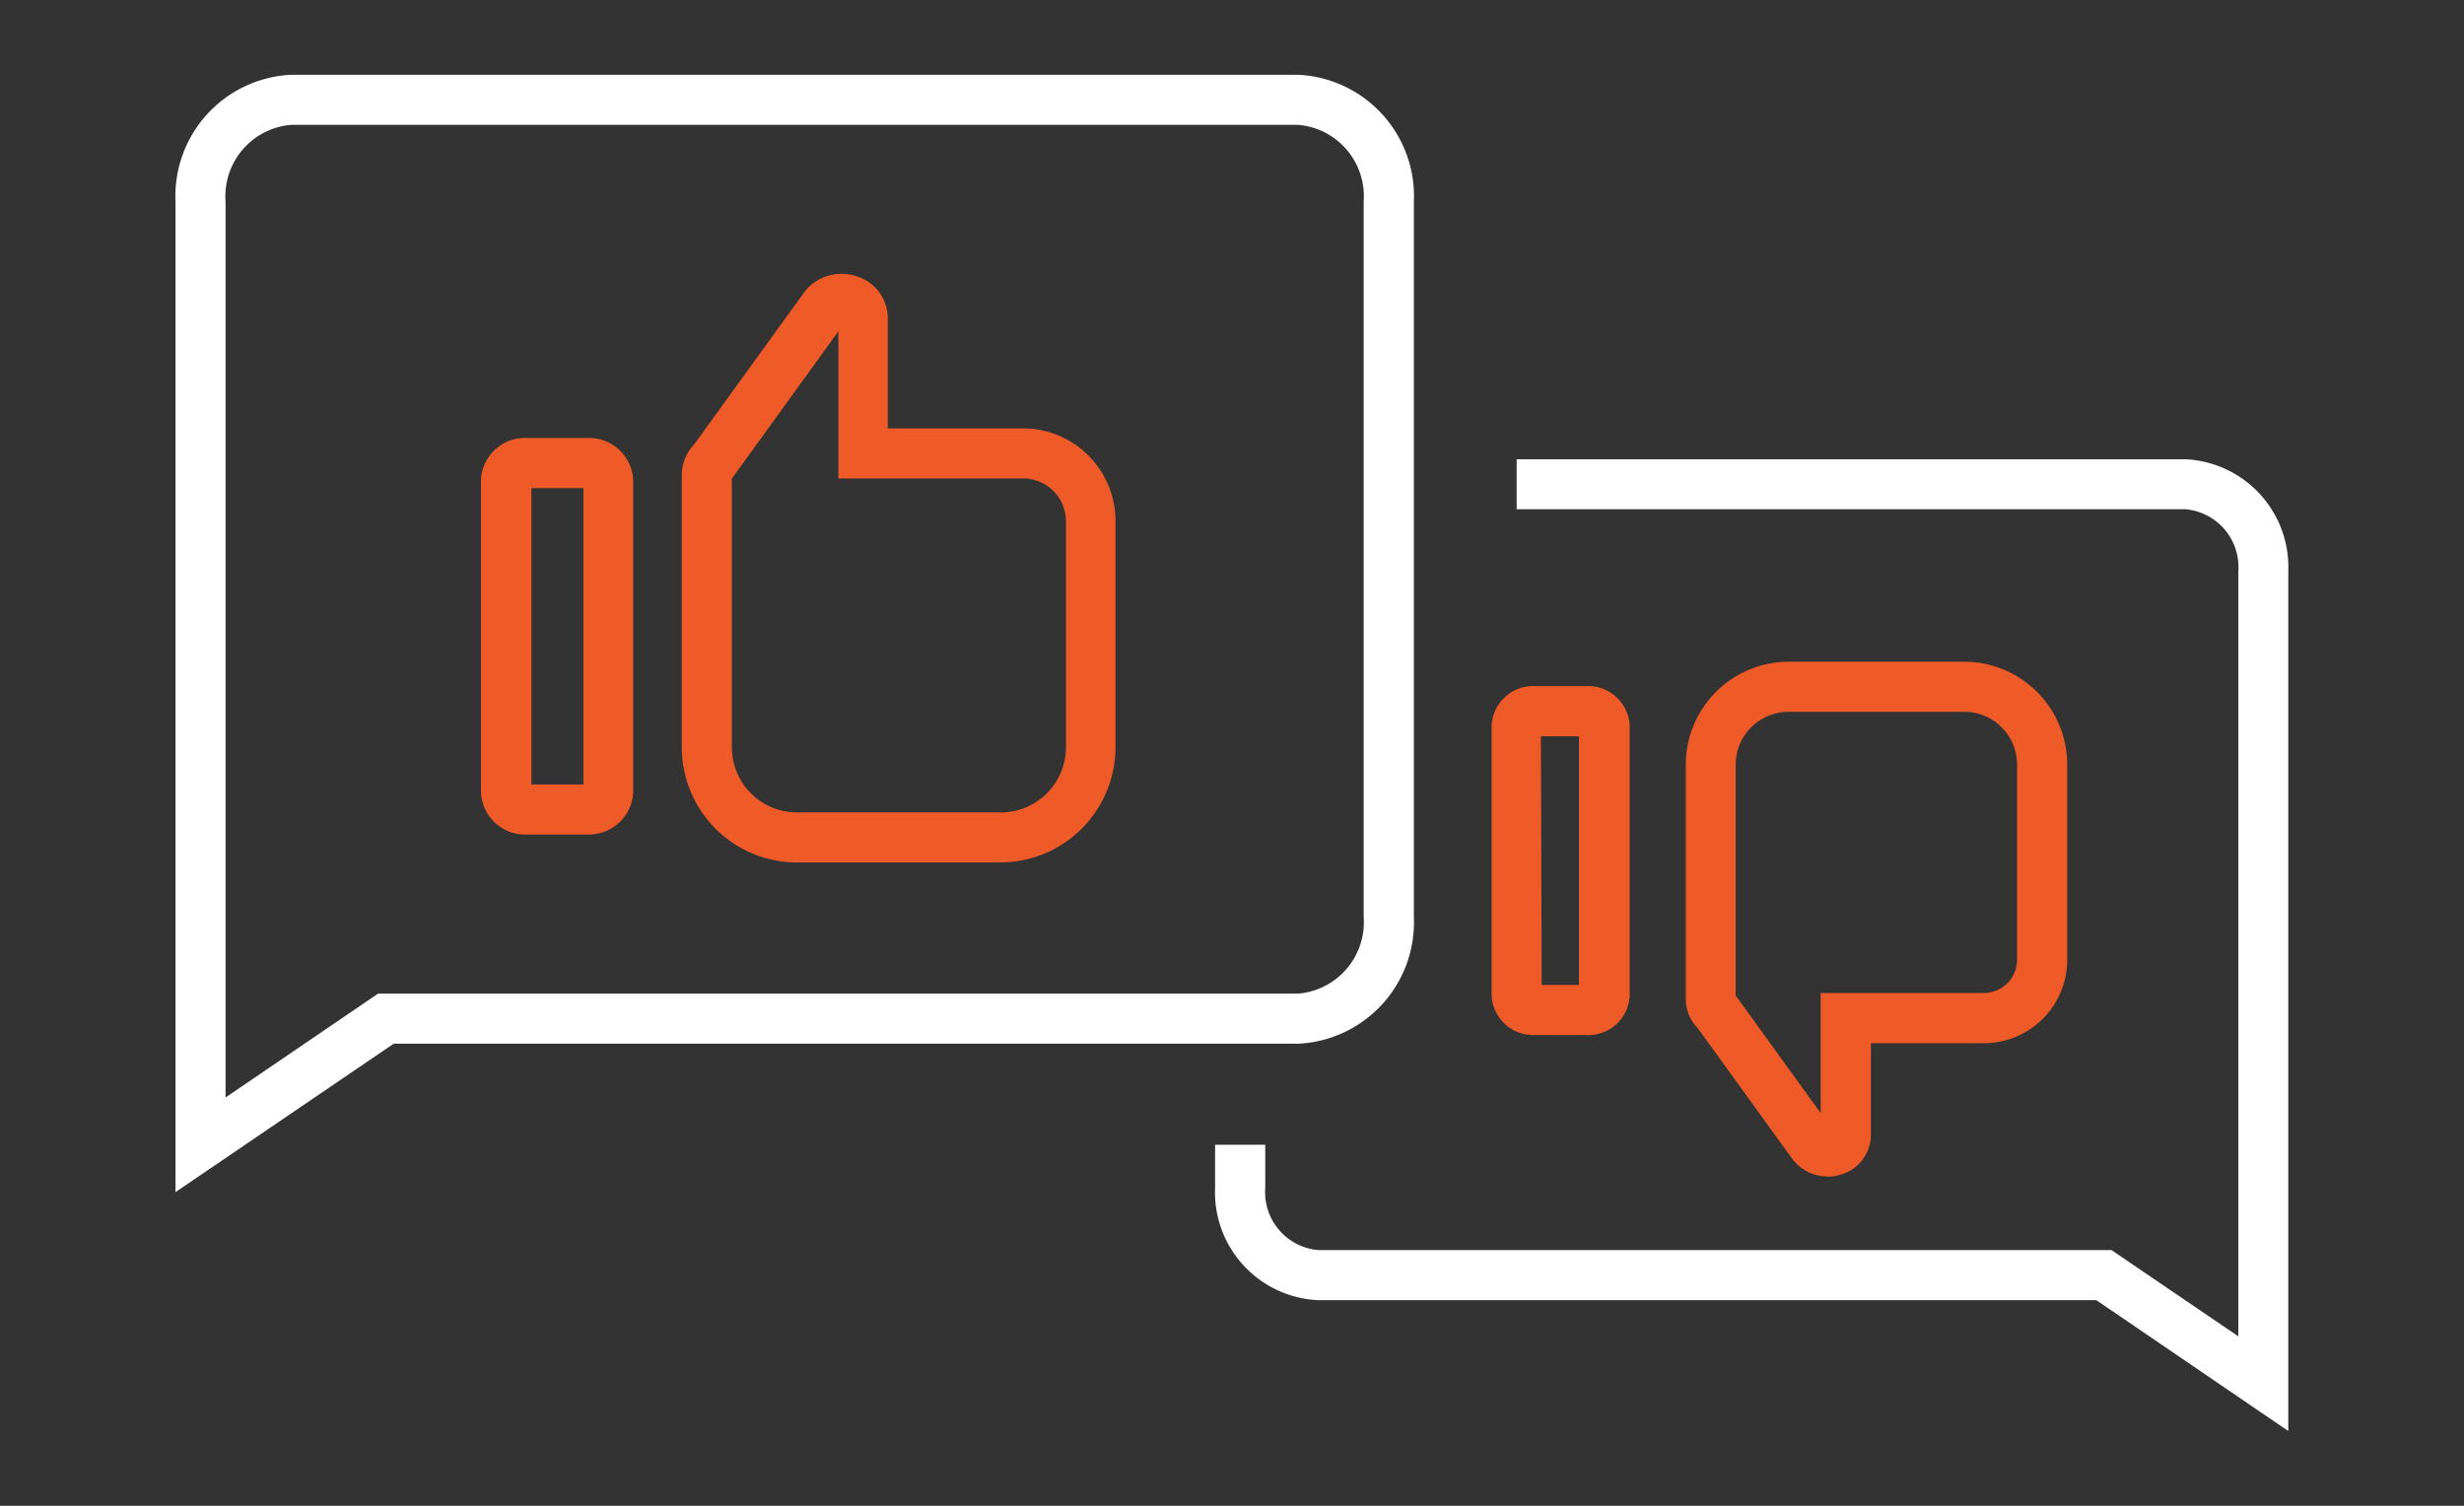 <svg xmlns="http://www.w3.org/2000/svg" xmlns:xlink="http://www.w3.org/1999/xlink" width="90" height="55" viewBox="0 0 90 55">
  <rect x="0" y="0" width="90" height="55" fill="#333333" stroke="none"/>
  <defs>
    <clipPath id="clip-path">
      <rect id="矩形_3" data-name="矩形 3" width="90" height="55" transform="translate(748 2193)" fill="#fff" stroke="#707070" stroke-width="1"/>
    </clipPath>
  </defs>
  <g id="蒙版组_2" data-name="蒙版组 2" transform="translate(-748 -2193)" clip-path="url(#clip-path)">
    <g id="Group_37415" data-name="Group 37415" transform="translate(73.41 5.732)">
      <path id="Vector" d="M0,40.811V4.622A4.437,4.437,0,0,1,4.213,0h36.8a4.438,4.438,0,0,1,4.22,4.622V30.768a4.438,4.438,0,0,1-4.22,4.622H7.97ZM4.213,1.829A2.616,2.616,0,0,0,1.829,4.622V37.354L7.4,33.561h33.61a2.617,2.617,0,0,0,2.39-2.793V4.622a2.617,2.617,0,0,0-2.39-2.793Z" transform="translate(681 2190)" fill="#fff"/>
      <path id="Vector-2" data-name="Vector" d="M5.713,5.645V.712A.787.787,0,0,0,4.329.279L.256,5.907A.75.75,0,0,0,0,6.426v9.963a3.287,3.287,0,0,0,3.293,3.287h7.445a3.287,3.287,0,0,0,3.293-3.287V8.072a2.482,2.482,0,0,0-2.439-2.439Z" transform="translate(700.408 2198.184)" fill="none"/>
      <path id="Vector-3" data-name="Vector" d="M11.652,21.5H4.207A4.207,4.207,0,0,1,0,17.3V7.34A1.628,1.628,0,0,1,.451,6.23L4.524.6A1.732,1.732,0,0,1,6.439.108,1.6,1.6,0,0,1,7.524,1.626V5.645H12.5a3.384,3.384,0,0,1,3.341,3.341V17.3a4.213,4.213,0,0,1-4.189,4.2ZM1.829,7.48V17.3a2.378,2.378,0,0,0,2.378,2.372h7.445A2.378,2.378,0,0,0,14.03,17.3V8.986a1.567,1.567,0,0,0-1.512-1.512h-6.8V2.1Z" transform="translate(699.494 2197.27)" fill="#ee5a28"/>
      <path id="Vector-4" data-name="Vector" d="M.774,0H2.945a.713.713,0,0,1,.78.61V12.053a.713.713,0,0,1-.78.61H.774A.707.707,0,0,1,0,12.053V.608A.707.707,0,0,1,.774,0Z" transform="translate(693.073 2204.173)" fill="none"/>
      <path id="Vector-5" data-name="Vector" d="M3.872,14.484H1.689A1.616,1.616,0,0,1,0,12.959V1.514A1.61,1.61,0,0,1,1.689,0H3.86a1.616,1.616,0,0,1,1.7,1.518V12.959a1.622,1.622,0,0,1-1.683,1.524Zm-2.03-1.829h1.9V1.831h-1.9Z" transform="translate(692.158 2203.266)" fill="#ee5a28"/>
      <path id="Vector-6" data-name="Vector" d="M39.2,35.494l-7.012-4.78H3.759A3.945,3.945,0,0,1,0,26.61V25.037H1.833V26.61a2.122,2.122,0,0,0,1.927,2.274H32.741l4.634,3.152V4.1a2.122,2.122,0,0,0-1.927-2.274H11.016V0H35.448A3.945,3.945,0,0,1,39.2,4.1Z" transform="translate(718.972 2204.043)" fill="#fff"/>
      <path id="Vector-7" data-name="Vector" d="M4.957,12.11v4.268a.677.677,0,0,1-1.22.372L.226,11.872A.665.665,0,0,1,0,11.421V2.841A2.841,2.841,0,0,1,2.841,0H9.268A2.841,2.841,0,0,1,12.1,2.841v7.171a2.14,2.14,0,0,1-2.091,2.1Z" transform="translate(737.061 2212.354)" fill="none"/>
      <path id="Vector-8" data-name="Vector" d="M5.171,18.8a1.591,1.591,0,0,1-1.22-.567l-.043-.049-3.47-4.8A1.512,1.512,0,0,1,0,12.348V3.756A3.762,3.762,0,0,1,3.756,0h6.427a3.762,3.762,0,0,1,3.75,3.756v7.171a3.049,3.049,0,0,1-3.006,3.006H6.762V17.28a1.518,1.518,0,0,1-1.018,1.427,1.659,1.659,0,0,1-.573.1ZM1.823,12.2l.055.067,3.049,4.22V12.1h5.994A1.22,1.22,0,0,0,12.1,10.927V3.756a1.927,1.927,0,0,0-1.921-1.927H3.75A1.933,1.933,0,0,0,1.823,3.756Z" transform="translate(736.165 2211.439)" fill="#ee5a28"/>
      <path id="Vector-9" data-name="Vector" d="M.671,10.924H2.543a.61.61,0,0,0,.671-.524V.528A.61.61,0,0,0,2.543,0H.671A.61.61,0,0,0,0,.528V10.4a.61.61,0,0,0,.671.524Z" transform="translate(729.988 2213.24)" fill="none"/>
      <path id="Vector-10" data-name="Vector" d="M3.457,12.745H1.585A1.518,1.518,0,0,1,0,11.313V1.441A1.518,1.518,0,0,1,1.585,0H3.457A1.518,1.518,0,0,1,5.043,1.441v9.872a1.512,1.512,0,0,1-1.585,1.433ZM1.829,10.916h1.36V1.831H1.8Z" transform="translate(729.073 2212.328)" fill="#ee5a28"/>
    </g>
  </g>
</svg>
